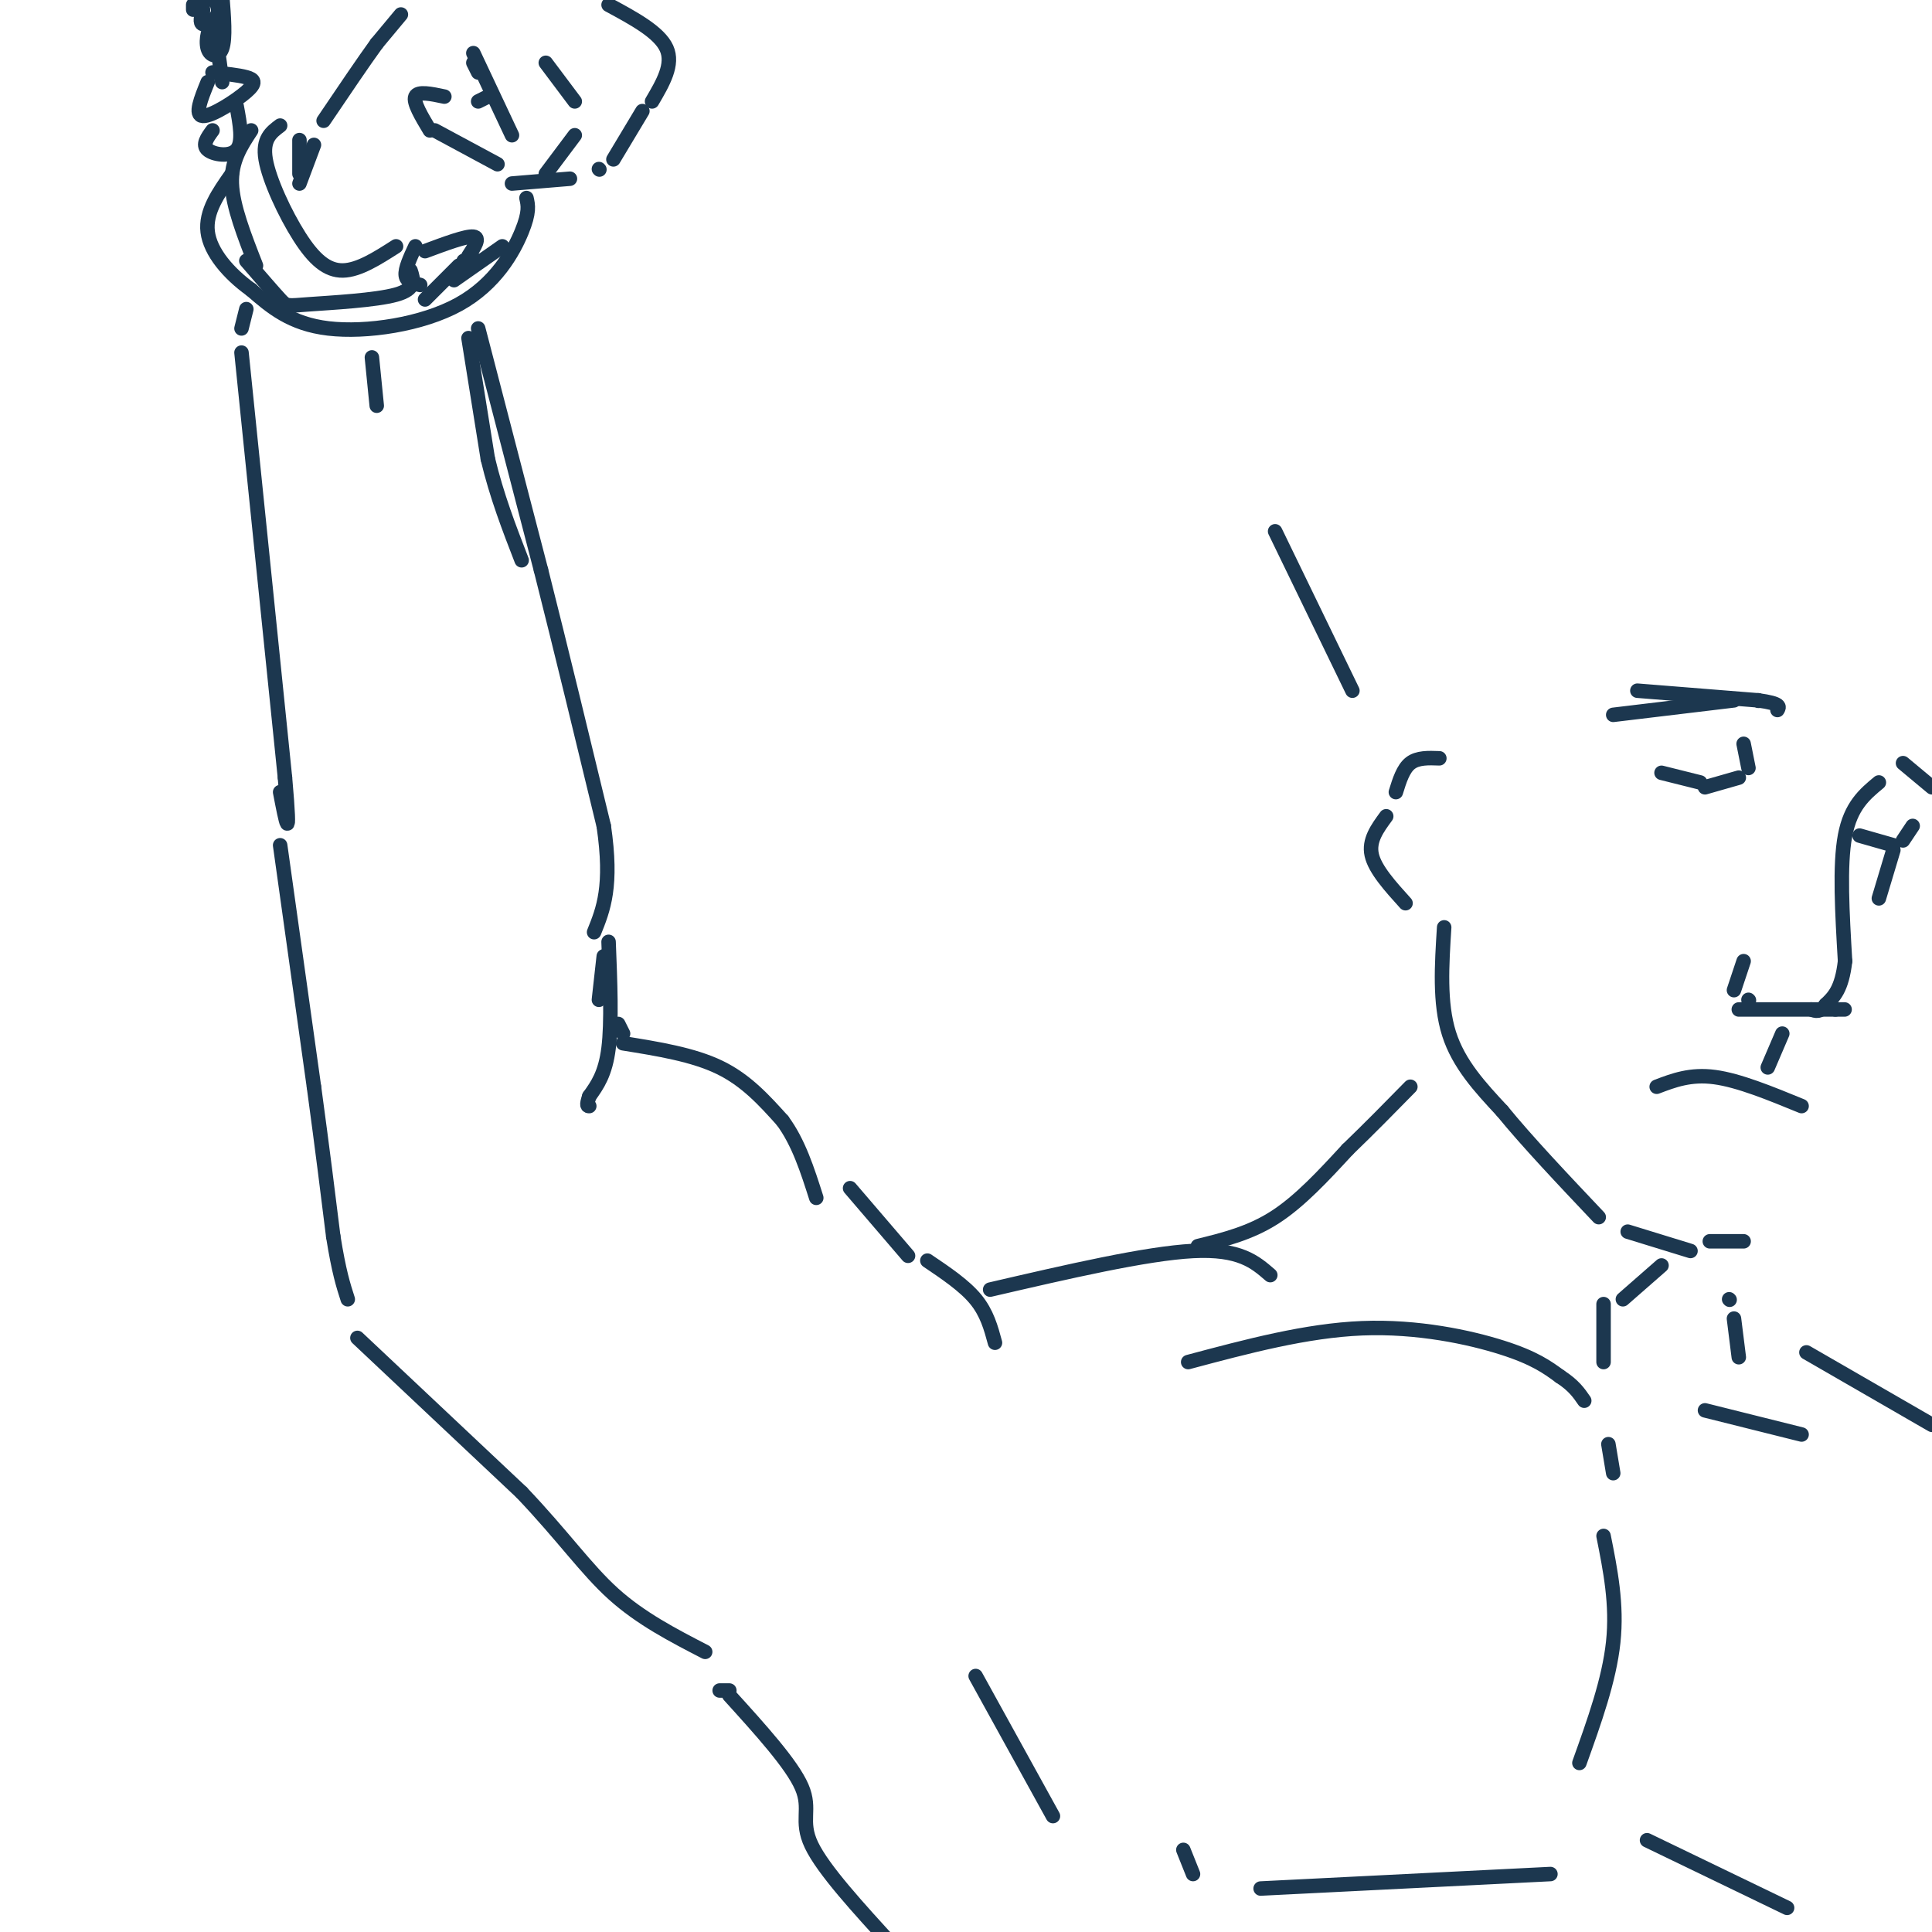 <svg viewBox='0 0 400 400' version='1.1' xmlns='http://www.w3.org/2000/svg' xmlns:xlink='http://www.w3.org/1999/xlink'><g fill='none' stroke='rgb(28,55,79)' stroke-width='3' stroke-linecap='round' stroke-linejoin='round'><path d='M83,3c0.000,0.000 -5.000,6.000 -5,6'/><path d='M78,9c-2.667,3.667 -6.833,9.833 -11,16'/><path d='M126,1c5.250,2.833 10.500,5.667 12,9c1.500,3.333 -0.750,7.167 -3,11'/><path d='M133,23c0.000,0.000 -6.000,10.000 -6,10'/><path d='M98,13c0.000,0.000 1.000,2.000 1,2'/><path d='M98,11c0.000,0.000 8.000,17.000 8,17'/><path d='M101,20c0.000,0.000 -2.000,1.000 -2,1'/><path d='M92,20c-2.750,-0.583 -5.500,-1.167 -6,0c-0.500,1.167 1.250,4.083 3,7'/><path d='M90,27c0.000,0.000 13.000,7.000 13,7'/><path d='M113,13c0.000,0.000 6.000,8.000 6,8'/><path d='M119,28c0.000,0.000 -6.000,8.000 -6,8'/><path d='M106,38c0.000,0.000 12.000,-1.000 12,-1'/><path d='M124,35c0.000,0.000 0.100,0.100 0.1,0.1'/><path d='M62,29c0.000,0.000 0.000,7.000 0,7'/><path d='M65,30c0.000,0.000 -3.000,8.000 -3,8'/><path d='M52,27c-2.083,3.167 -4.167,6.333 -4,11c0.167,4.667 2.583,10.833 5,17'/><path d='M58,26c-1.857,1.387 -3.714,2.774 -3,7c0.714,4.226 4.000,11.292 7,16c3.000,4.708 5.714,7.060 9,7c3.286,-0.060 7.143,-2.530 11,-5'/><path d='M51,54c2.798,3.238 5.595,6.476 7,8c1.405,1.524 1.417,1.333 6,1c4.583,-0.333 13.738,-0.810 18,-2c4.262,-1.190 3.631,-3.095 3,-5'/><path d='M88,52c4.250,-1.583 8.500,-3.167 10,-3c1.500,0.167 0.250,2.083 -1,4'/><path d='M96,54c0.000,0.000 3.000,0.000 3,0'/><path d='M104,51c0.000,0.000 -10.000,7.000 -10,7'/><path d='M86,51c-1.083,2.333 -2.167,4.667 -2,6c0.167,1.333 1.583,1.667 3,2'/><path d='M95,55c0.000,0.000 -7.000,7.000 -7,7'/><path d='M109,41c0.339,1.458 0.679,2.917 -1,7c-1.679,4.083 -5.375,10.792 -13,15c-7.625,4.208 -19.179,5.917 -27,5c-7.821,-0.917 -11.911,-4.458 -16,-8'/><path d='M52,60c-4.711,-3.378 -8.489,-7.822 -9,-12c-0.511,-4.178 2.244,-8.089 5,-12'/><path d='M43,17c-1.399,3.440 -2.798,6.881 -1,7c1.798,0.119 6.792,-3.083 9,-5c2.208,-1.917 1.631,-2.548 0,-3c-1.631,-0.452 -4.315,-0.726 -7,-1'/><path d='M44,27c-1.089,1.489 -2.178,2.978 -1,4c1.178,1.022 4.622,1.578 6,0c1.378,-1.578 0.689,-5.289 0,-9'/><path d='M46,17c-0.643,-5.036 -1.286,-10.071 -2,-11c-0.714,-0.929 -1.500,2.250 -1,4c0.500,1.750 2.286,2.071 3,0c0.714,-2.071 0.357,-6.536 0,-11'/><path d='M46,1c0.000,0.000 -1.000,-2.000 -1,-2'/><path d='M42,1c0.000,0.000 1.000,-2.000 1,-2'/><path d='M42,2c-0.356,1.400 -0.711,2.800 0,3c0.711,0.200 2.489,-0.800 3,-2c0.511,-1.200 -0.244,-2.600 -1,-4'/><path d='M40,1c0.000,0.000 0.000,1.000 0,1'/><path d='M41,1c0.000,0.000 -1.000,-2.000 -1,-2'/><path d='M42,2c0.000,0.000 0.000,1.000 0,1'/><path d='M51,64c0.000,0.000 -1.000,4.000 -1,4'/><path d='M50,73c0.000,0.000 9.000,88.000 9,88'/><path d='M59,161c1.333,15.167 0.167,9.083 -1,3'/><path d='M97,70c0.000,0.000 4.000,25.000 4,25'/><path d='M101,95c1.833,7.667 4.417,14.333 7,21'/><path d='M77,74c0.000,0.000 1.000,10.000 1,10'/><path d='M99,68c0.000,0.000 13.000,50.000 13,50'/><path d='M112,118c4.333,17.167 8.667,35.083 13,53'/><path d='M125,171c1.833,12.500 -0.083,17.250 -2,22'/><path d='M58,175c0.000,0.000 7.000,50.000 7,50'/><path d='M65,225c1.833,13.500 2.917,22.250 4,31'/><path d='M69,256c1.167,7.333 2.083,10.167 3,13'/><path d='M125,198c0.000,0.000 -1.000,9.000 -1,9'/><path d='M126,195c0.333,8.333 0.667,16.667 0,22c-0.667,5.333 -2.333,7.667 -4,10'/><path d='M122,227c-0.667,2.000 -0.333,2.000 0,2'/><path d='M128,212c0.000,0.000 1.000,2.000 1,2'/><path d='M129,216c7.250,1.167 14.500,2.333 20,5c5.500,2.667 9.250,6.833 13,11'/><path d='M162,232c3.333,4.500 5.167,10.250 7,16'/><path d='M176,246c0.000,0.000 12.000,14.000 12,14'/><path d='M74,277c0.000,0.000 34.000,32.000 34,32'/><path d='M108,309c8.667,9.111 13.333,15.889 19,21c5.667,5.111 12.333,8.556 19,12'/><path d='M192,261c3.833,2.583 7.667,5.167 10,8c2.333,2.833 3.167,5.917 4,9'/><path d='M205,267c16.167,-3.750 32.333,-7.500 42,-8c9.667,-0.500 12.833,2.250 16,5'/><path d='M149,350c0.000,0.000 2.000,0.000 2,0'/><path d='M151,351c6.489,7.156 12.978,14.311 15,19c2.022,4.689 -0.422,6.911 2,12c2.422,5.089 9.711,13.044 17,21'/><path d='M202,347c0.000,0.000 16.000,29.000 16,29'/><path d='M246,282c12.244,-3.267 24.489,-6.533 36,-7c11.511,-0.467 22.289,1.867 29,4c6.711,2.133 9.356,4.067 12,6'/><path d='M323,285c2.833,1.833 3.917,3.417 5,5'/><path d='M333,299c0.000,0.000 1.000,6.000 1,6'/><path d='M332,318c1.417,7.083 2.833,14.167 2,22c-0.833,7.833 -3.917,16.417 -7,25'/><path d='M353,292c0.000,0.000 20.000,5.000 20,5'/><path d='M261,391c0.000,0.000 60.000,-3.000 60,-3'/><path d='M341,381c0.000,0.000 29.000,14.000 29,14'/><path d='M245,383c0.000,0.000 2.000,5.000 2,5'/><path d='M248,258c5.417,-1.333 10.833,-2.667 16,-6c5.167,-3.333 10.083,-8.667 15,-14'/><path d='M279,238c4.667,-4.500 8.833,-8.750 13,-13'/><path d='M339,143c0.000,0.000 25.000,2.000 25,2'/><path d='M364,145c4.833,0.667 4.417,1.333 4,2'/><path d='M299,192c-0.500,7.833 -1.000,15.667 1,22c2.000,6.333 6.500,11.167 11,16'/><path d='M311,230c5.167,6.333 12.583,14.167 20,22'/><path d='M337,255c0.000,0.000 13.000,4.000 13,4'/><path d='M344,262c0.000,0.000 -8.000,7.000 -8,7'/><path d='M332,270c0.000,0.000 0.000,12.000 0,12'/><path d='M358,269c0.000,0.000 0.100,0.100 0.1,0.1'/><path d='M359,273c0.000,0.000 1.000,8.000 1,8'/><path d='M374,280c0.000,0.000 26.000,15.000 26,15'/><path d='M354,257c0.000,0.000 7.000,0.000 7,0'/><path d='M389,162c-2.917,2.417 -5.833,4.833 -7,11c-1.167,6.167 -0.583,16.083 0,26'/><path d='M382,199c-0.667,5.833 -2.333,7.417 -4,9'/><path d='M378,208c-1.167,1.667 -2.083,1.333 -3,1'/><path d='M360,209c0.000,0.000 20.000,0.000 20,0'/><path d='M380,209c3.333,0.000 1.667,0.000 0,0'/><path d='M361,199c0.000,0.000 -2.000,6.000 -2,6'/><path d='M362,207c0.000,0.000 0.100,0.100 0.1,0.1'/><path d='M369,214c0.000,0.000 -3.000,7.000 -3,7'/><path d='M343,225c3.500,-1.333 7.000,-2.667 12,-2c5.000,0.667 11.500,3.333 18,6'/><path d='M361,154c0.000,0.000 1.000,5.000 1,5'/><path d='M360,161c0.000,0.000 -7.000,2.000 -7,2'/><path d='M344,160c0.000,0.000 8.000,2.000 8,2'/><path d='M298,157c-2.250,-0.083 -4.500,-0.167 -6,1c-1.500,1.167 -2.250,3.583 -3,6'/><path d='M287,169c-1.833,2.500 -3.667,5.000 -3,8c0.667,3.000 3.833,6.500 7,10'/><path d='M334,148c0.000,0.000 25.000,-3.000 25,-3'/><path d='M364,145c0.000,0.000 0.100,0.100 0.1,0.1'/><path d='M394,158c0.000,0.000 6.000,5.000 6,5'/><path d='M385,173c0.000,0.000 7.000,2.000 7,2'/><path d='M396,171c0.000,0.000 -2.000,3.000 -2,3'/><path d='M392,176c0.000,0.000 -3.000,10.000 -3,10'/><path d='M264,110c0.000,0.000 16.000,33.000 16,33'/></g>
</svg>
